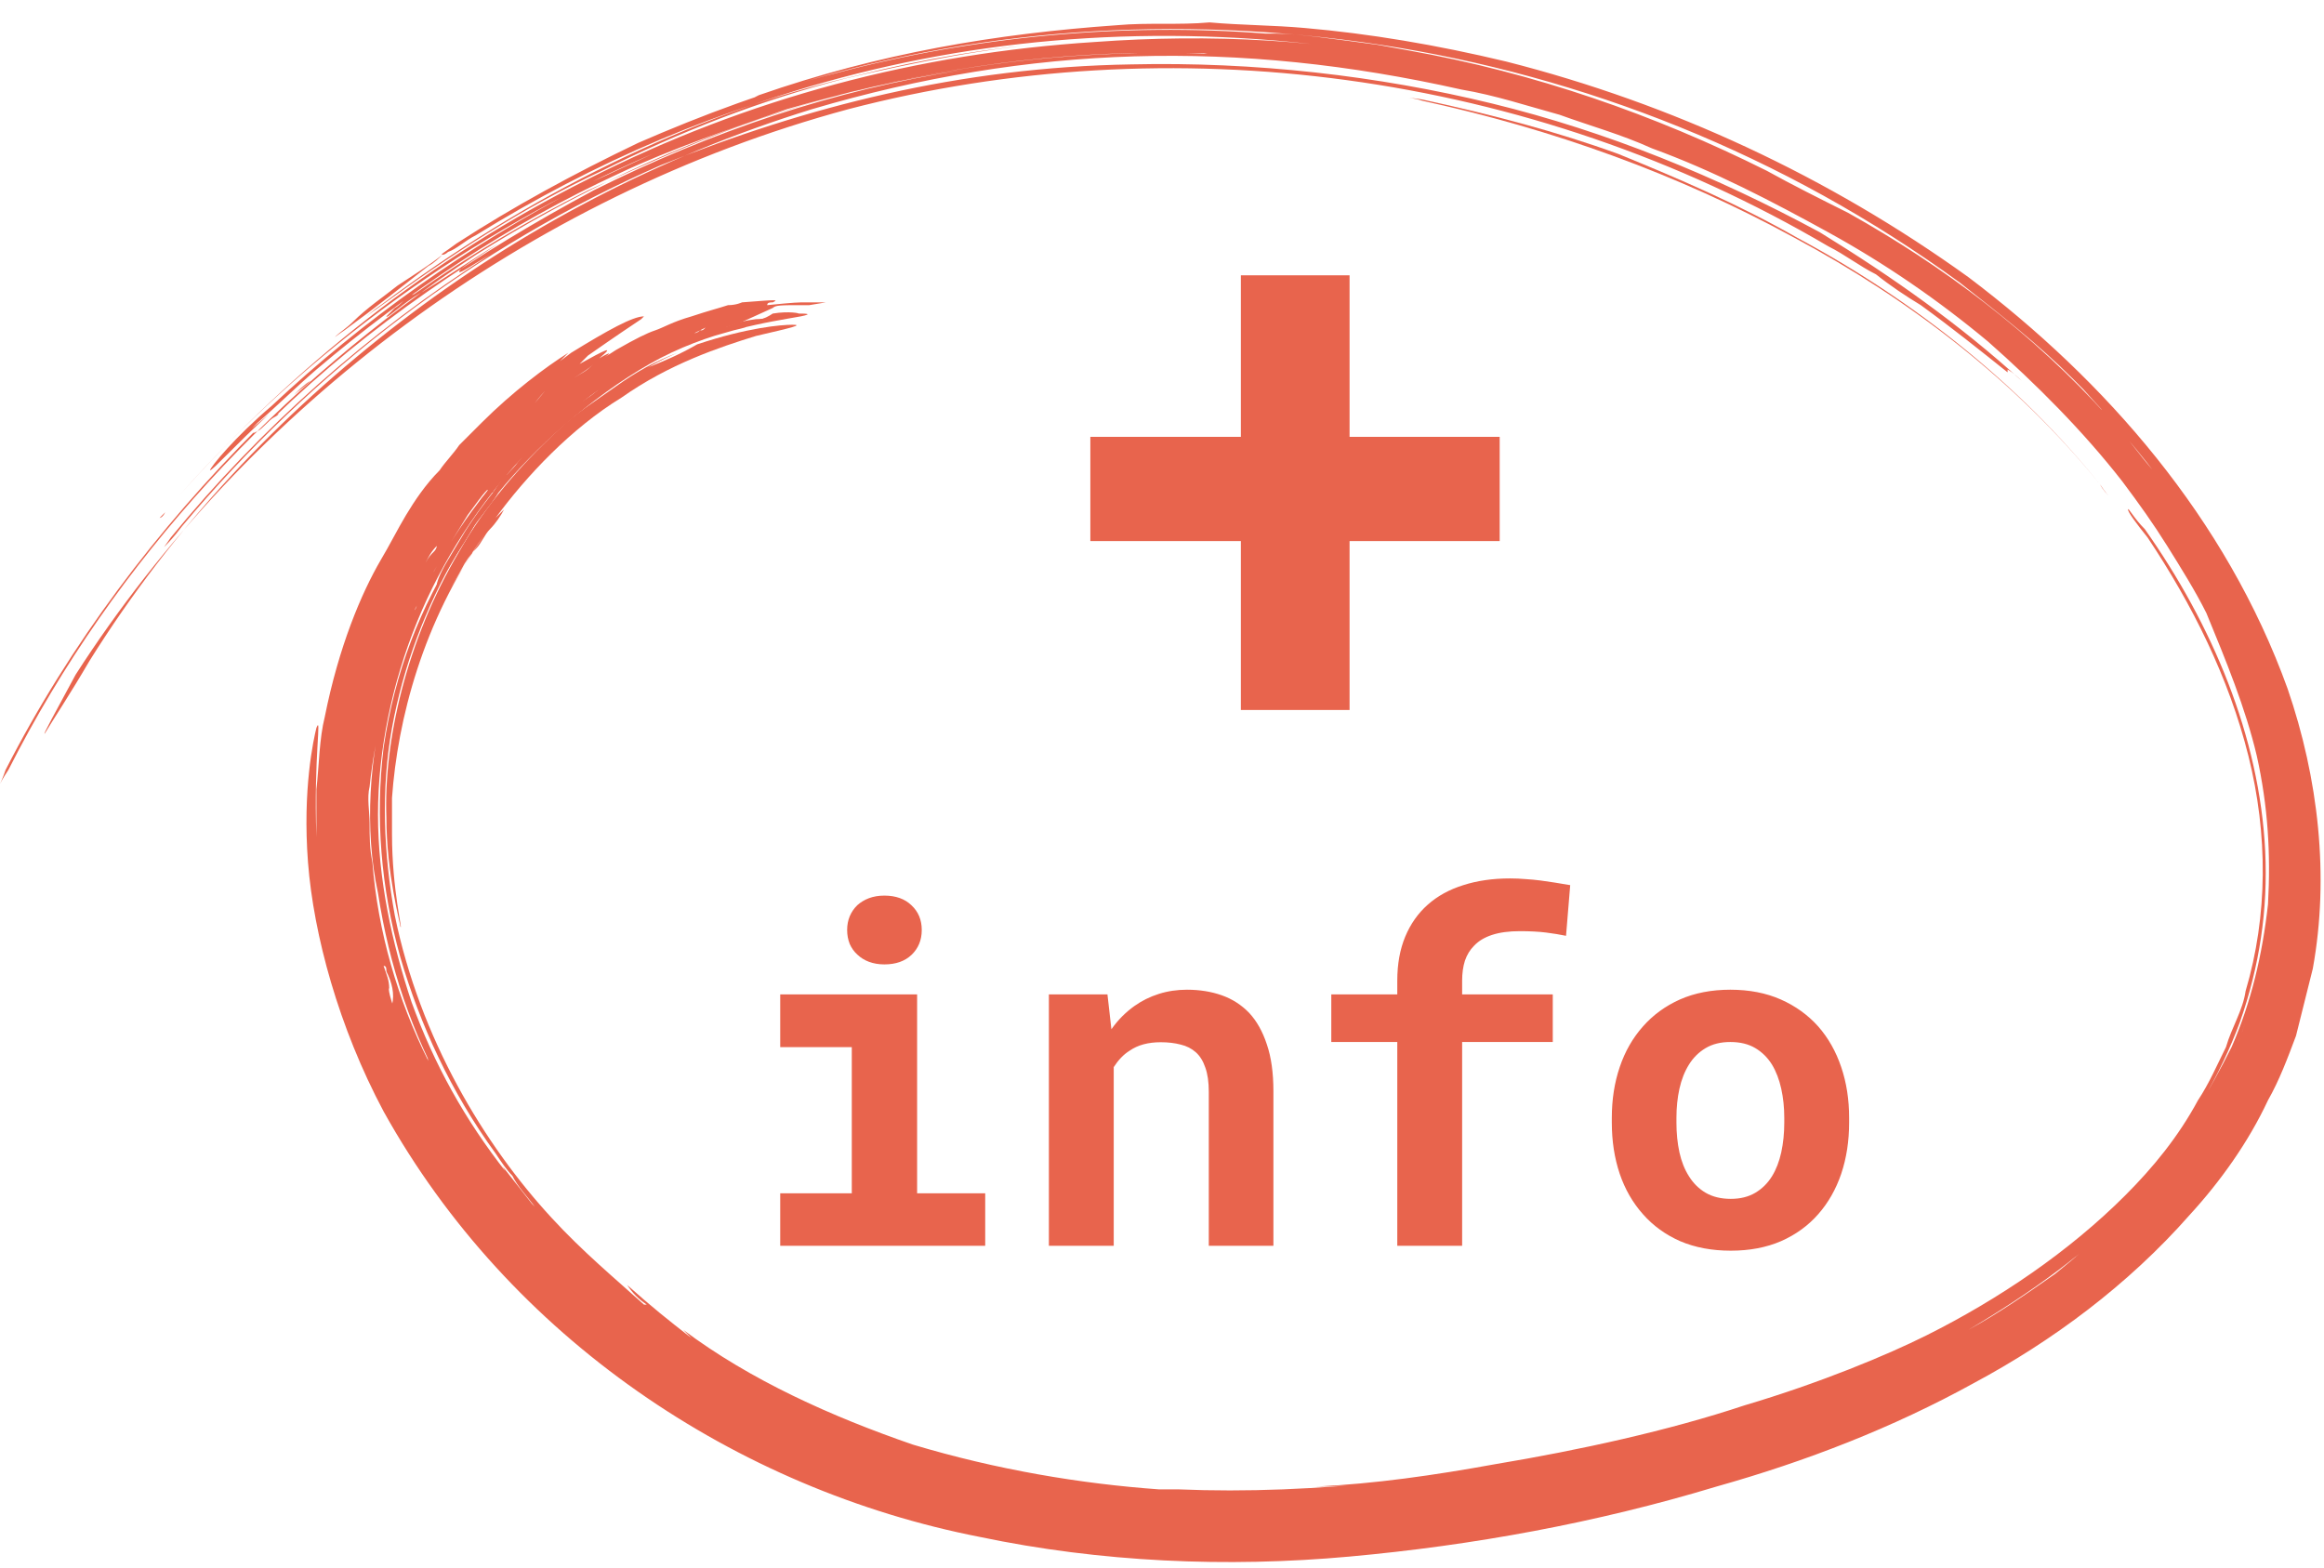 <svg width="83" height="56" viewBox="0 0 83 56" fill="none" xmlns="http://www.w3.org/2000/svg">
<g clip-path="url(#clip0_221_1567)">
<path d="M23.2 13.1C23 13.2 22.8 13.3 22.7 13.4C23 13.2 23.5 12.9 24.2 12.6C23.4 12.9 22.7 13.3 22 13.8C21.3 14.3 20.5 14.8 19.9 15.4C18.6 16.6 17.3 18.1 16.4 19.7C14.5 22.9 13.7 26.5 13.8 29.2C13.8 31.2 14.3 33 14.3 33.1C14.4 33.3 14 31.8 14 29.8C14 29.4 14 28.9 14 28.5C14.2 25.7 15.1 22.2 17.3 19.1C16.9 19.7 16.5 20.3 16.1 21L16.5 20.3C16.6 20.1 16.8 19.8 17 19.6C17.2 19.4 17.3 19.1 17.5 18.9C17.7 18.7 17.9 18.4 18 18.2C17.9 18.3 17.8 18.4 17.7 18.5C18.8 17 20.4 15.3 22.2 14.2C23.9 13 25.7 12.4 27 12C28.3 11.7 28.7 11.6 28.3 11.6C27.9 11.6 26.7 11.7 24.9 12.3C24.2 12.7 23.7 12.9 23.2 13.1Z" fill="#E8644D"/>
<path d="M17.5 17.6C19 15.8 20.7 14.3 22.7 13.2L23.1 13H22.9C21.1 14 18.3 16.3 16.6 19L16 20C15.7 20.5 15.6 20.8 15.6 20.9C15.5 21.2 16 20.3 16.8 19C17.1 18.5 17.5 18.1 17.8 17.6C19.1 16 21.1 14.2 23.2 13C25.3 11.8 27.5 11.5 28.6 11.3C29.1 11.2 28.7 11.2 28.5 11.2C28.6 11.2 28.2 11.1 27.6 11.2C27.3 11.4 27 11.5 26.5 11.5C26.1 11.6 25.6 11.8 25.1 11.9C23.1 12.6 21.6 13.6 21.6 13.8C21.3 14 21 14.2 20.7 14.4L21.4 13.9C20.9 14.3 19.4 15.4 18.5 16.5C18.3 16.8 18 17 17.8 17.3L17.2 18.2L18 17.3L18.7 16.5C18.6 16.6 18.5 16.7 18.5 16.7C19.9 15.1 21.4 13.9 23.5 12.8L24.8 12.2L26.2 11.8C26.6 11.7 26.7 11.7 26.7 11.6C26.7 11.6 26.4 11.6 26 11.7L24.8 12C25 11.9 25.2 11.9 25.4 11.8C22.6 12.6 20 14.6 18 16.8C17.7 17.1 17.4 17.6 17.2 17.8C17 18.1 17.2 17.9 17.5 17.6Z" fill="#E8644D"/>
<path d="M26 11.7C26.5 11.5 26.9 11.5 27.6 11.4C27.8 11.4 27.8 11.3 27.9 11.3C27.7 11.3 27.3 11.4 27 11.4C26.2 11.5 25.9 11.7 26 11.7Z" fill="#E8644D"/>
<path d="M27.8 11.3C28 11.3 28.2 11.2 28.2 11.2C28.1 11.2 28 11.2 27.9 11.2C27.9 11.3 27.9 11.3 27.8 11.3C27.9 11.3 27.9 11.3 27.8 11.3Z" fill="#E8644D"/>
<path d="M75 17.3C72.1 13.7 68.3 10.7 64.2 8.5C62.1 7.3 60 6.4 57.8 5.5C55.6 4.7 53.3 4.1 51 3.6C50.6 3.5 50.3 3.5 50.3 3.5C50.3 3.5 50.5 3.5 50.8 3.6C55.4 4.6 59.9 6.2 64.1 8.5C68.2 10.7 72 13.6 75 17.3C75.1 17.5 75.3 17.7 75.3 17.7C75.3 17.7 75.2 17.6 75 17.3Z" fill="#E8644D"/>
<path d="M11.1 13.6C11.2 13.5 11.2 13.5 11.1 13.6C10.9 13.7 10.6 14 10.5 14.1C10.4 14.2 10.4 14.2 10.5 14.1C10.6 14 10.9 13.8 11.1 13.6Z" fill="#E8644D"/>
<path d="M12.3 11.8C13.4 11 14.4 10.2 15.3 9.5C15.5 9.4 15.7 9.2 15.8 9.1C15.7 9.1 15.9 9 16.3 8.7C18.3 7.4 20.5 6.2 22.8 5.1C25.1 4.1 27.5 3.2 29.9 2.6C34.8 1.3 40.1 0.8 45.2 1.2C45.3 1.2 45.4 1.2 45.6 1.2C46.3 1.2 47.7 1.4 49.2 1.6L50.3 1.8C54.8 2.6 59.1 4.1 63.1 6.1C64 6.6 65 7.1 66 7.6C69.4 9.5 72.6 11.9 75.3 14.9C75.1 14.7 75 14.6 75 14.6C75.1 14.6 75.7 15.3 76.4 16.2C76.7 16.6 77.1 17 77.4 17.5C76.5 16.2 75.4 15 74.4 13.9C74.2 13.7 74.1 13.6 74 13.5C72.8 12.3 71.4 11.2 70 10.1C63.7 5.5 56.5 2.7 49.3 1.6C42 0.5 34.7 1 27.8 3.2C27.6 3.3 27.2 3.4 27 3.5C26.9 3.5 26.9 3.5 27.1 3.4C31.4 1.9 35.6 1.2 39.9 0.9C41 0.8 42.1 0.9 43.2 0.8C44.3 0.9 45.5 0.9 46.6 1C48.9 1.2 51.3 1.6 53.8 2.2C59.7 3.7 65.3 6.3 70.3 9.9C75.2 13.6 79.5 18.5 81.7 24.6C82.8 27.8 83.2 31.3 82.6 34.6C82.4 35.4 82.2 36.2 82 37C81.7 37.8 81.4 38.6 81 39.3C80.3 40.8 79.3 42.2 78.2 43.4C76 45.9 73.3 47.9 70.5 49.4C67.6 51 64.5 52.2 61.3 53.1C57 54.4 52.6 55.2 48.2 55.6C43.8 56 39.3 55.8 35 54.9C26.3 53.2 18.2 47.8 13.7 39.7C12.1 36.7 11.2 33.4 11 30.8C10.8 28.2 11.2 26.4 11.3 26C11.5 25.5 11.2 27 11.3 29.9C11.3 29.3 11.3 28.8 11.3 28.2C11.4 27.3 11.4 26.4 11.6 25.6C12.1 23.1 12.9 21.2 13.6 20C13.9 19.5 14.2 18.9 14.5 18.4C14.8 17.9 15.2 17.3 15.7 16.8C15.9 16.5 16.2 16.2 16.4 15.9L17.2 15.1C18.3 14 19.5 13.1 20.3 12.6L20 12.9L20.4 12.6C21.7 11.8 22.6 11.3 23 11.3L22.9 11.4C22.6 11.6 22 12 21 12.7C21 12.7 20.9 12.8 20.7 13C21.6 12.5 22 12.3 21.4 12.8C21.9 12.5 21.9 12.6 21.2 13C21 13.2 20.8 13.3 20.5 13.5C20.8 13.3 20.9 13.3 21.2 13C21.7 12.7 22 12.5 22 12.5C22.7 12.1 23.1 11.9 23.4 11.8C23.7 11.7 24 11.5 24.7 11.3C25.3 11.1 25.7 11 26 10.9C26.3 10.9 26.5 10.8 26.5 10.8C27.8 10.7 27.8 10.7 27.6 10.8C27.5 10.8 27.4 10.8 27.4 10.9C28.4 10.8 28.5 10.8 28.8 10.8C29.1 10.8 29.3 10.8 29.3 10.8C29.3 10.8 29.3 10.8 29.5 10.8C28.9 10.9 28.9 10.9 28.9 10.9C28.8 10.9 28.6 10.9 28.6 10.9C27.9 10.9 27.7 10.9 27.6 11C26.5 11.5 26.5 11.5 26.5 11.5C26.2 11.6 26.2 11.6 26.2 11.6C25.9 11.7 25.9 11.7 25.9 11.7C26.1 11.7 26.1 11.7 26.1 11.7C25.4 11.9 25.4 11.9 25.4 11.9C26.2 11.7 26.2 11.7 26.2 11.7C24.6 12.2 24.6 12.2 23.9 12.5C23.2 12.8 22.7 13.1 22.6 13.1C22.7 13.1 22.7 13.1 22.7 13.1C21.9 13.5 21.5 13.8 21.1 14.1C20.7 14.4 20.3 14.6 19.7 15.2C19.6 15.3 19.5 15.4 19.4 15.5C19.3 15.6 19 15.8 18.8 16.1L18.2 16.8C18.2 16.9 18.1 16.9 18.1 17C17.9 17.2 17.7 17.4 17.6 17.6C17.4 17.5 17.4 17.5 17.4 17.5C17.2 17.7 17 18 16.7 18.4C16.4 18.9 16 19.5 15.5 20.4C15.3 20.9 15 21.4 14.8 21.8C14.9 21.7 14.9 21.5 15 21.4C15.1 21.1 15 21.4 15.1 21.2C16.8 17.6 19.9 14.3 23.7 12.5C24.4 12.2 25 11.9 25.1 11.9C25.2 11.9 24.7 12 24 12.4C20.2 14.1 16.7 17.8 14.9 22.2C14 24.4 13.5 26.8 13.5 29.1C13.5 31.4 14 33.7 14.7 35.8C15.5 38 16.6 40 18.1 41.9C18 41.8 18 41.7 17.9 41.6L19 43L19.1 43.1C18.8 42.7 18.5 42.4 18.3 42C18.1 41.8 17.9 41.5 17.7 41.2C16.1 39 15 36.6 14.3 34.2C13.6 31.7 13.4 29.2 13.7 26.7C14.1 24 15 21.7 16.4 19.5C16.8 18.9 17 18.5 17 18.6C17 18.7 16.7 19.2 16.3 19.8C15.2 21.7 14.4 23.8 14 26C13.6 28.2 13.7 30.5 14.1 32.7C15 37.1 17.3 40.9 19.7 43.5C20.8 44.7 22 45.7 23 46.6H23.1C22.8 46.4 22.6 46.2 22.4 45.9C23.3 46.7 23.8 47.1 24.7 47.8C24.6 47.7 24.5 47.6 24.4 47.5C26.8 49.3 29.7 50.6 32.6 51.6C35.6 52.5 38.6 53 41.4 53.2C41.6 53.2 41.8 53.2 42.1 53.2C44.5 53.3 47 53.2 49.9 52.9C48.9 53 48 53.1 47 53.1C49.1 53 51.2 52.7 53.4 52.3C56.4 51.8 59.6 51.1 62.3 50.2C65 49.4 67.4 48.4 68.8 47.7C71.4 46.4 73.9 44.7 75.9 42.7C76.9 41.7 77.8 40.6 78.5 39.3C78.9 38.7 79.2 38 79.5 37.4C79.7 36.7 80.1 36.1 80.2 35.4C81 32.7 81 29.8 80.3 27C79.6 24.2 78.3 21.6 76.7 19.2C76.3 18.7 76 18.3 76 18.2C76 18.1 76.2 18.5 76.6 18.9C79 22.3 80.7 26.3 80.9 30.4C81 32.5 80.7 34.5 80 36.5C79.3 38.4 78.2 40.3 76.8 41.8C78 40.5 78.9 39 79.7 37.4C80.4 35.8 80.8 34.1 81 32.3C81.1 30.5 81 28.8 80.6 27C80.2 25.3 79.5 23.6 78.8 21.9C78.4 21.1 77.9 20.3 77.4 19.5C76.9 18.7 76.4 18 75.8 17.2C74.4 15.4 72.7 13.7 71 12.2C69.2 10.7 67.3 9.4 65.3 8.3C63.3 7.2 61.2 6.1 59 5.3C57.9 4.8 56.8 4.5 55.7 4.1C54.6 3.8 53.4 3.4 52.2 3.2C44.2 1.4 36.8 1.6 29 3.9C23.5 5.6 18.6 8.2 14.3 11.5C10 14.8 6.2 18.8 3.2 23.6C2.5 24.8 1.9 25.7 1.6 26.2C1.5 26.3 2 25.4 2.7 24.1C8.8 14.6 18.8 7 30.3 3.9C41.8 0.9 54.6 2.5 65.3 8.8C65.9 9.1 66.4 9.5 67 9.8C67.5 10.2 68.1 10.6 68.6 10.9C69.7 11.7 70.7 12.5 71.7 13.3V13.2C71.7 13.2 71.9 13.3 72.2 13.6C70 11.6 67.6 9.9 65 8.3C61.3 6.3 57.4 4.7 53.3 3.7C49.2 2.7 44.8 2.2 40.4 2.3C34.3 2.4 28.8 3.8 23.6 5.9C17 8.8 11.2 13.2 6.5 18.8C6.2 19.2 6 19.4 5.9 19.5C5.8 19.6 5.9 19.5 6.1 19.2C9.3 15.3 13.1 11.9 17.5 9.1C16.8 9.5 16.4 9.8 16.4 9.7C16.4 9.6 16.9 9.3 17.8 8.7C16.8 9.3 15.8 10 14.8 10.6C14.2 11 13.8 11.4 13.8 11.3C13.8 11.3 13.9 11.2 14.1 11C14.3 10.9 14.5 10.6 14.8 10.5C16.8 9.1 18.8 7.9 21 6.8C23.2 5.8 25.4 4.8 27.6 4.1C33.1 2.3 38.9 1.6 44.6 2C44 2 43.5 2 43 1.9C42.1 1.9 41.2 1.9 40.3 1.9C36.2 2 32.1 2.7 28.2 3.9C24.3 5.1 20.5 6.9 17 9.1C10 13.7 4.1 20 0.3 27.5C0.1 27.8 0 28 0 28C0 28 0.1 27.8 0.2 27.5C2.5 23 5.6 18.9 9.2 15.3C9 15.5 9 15.5 9.2 15.4C9.4 15.3 9.6 15 9.8 14.9C10 14.7 10 14.8 9.8 14.9C13.2 11.6 17.1 9 21.2 6.8C25.4 4.7 29.8 3.2 34.4 2.5C32.3 2.8 30.2 3.3 28.1 3.9C26.1 4.6 24 5.3 22.1 6.2C18.2 8 14.6 10.4 11.3 13.2C10.6 13.8 9.9 14.5 9.2 15.1C9 15.3 8.8 15.5 8.7 15.6C8.6 15.6 8.8 15.5 9 15.3L9.6 14.8C8.4 15.9 7.6 16.8 7.5 16.8C7.5 16.7 8.4 15.6 9.7 14.5C13 11.4 16.7 8.8 20.7 6.7C21.1 6.5 21.6 6.3 22 6.1L23.3 5.5C16.8 8.3 11 12.5 6.4 17.7C6.2 17.9 6 18.1 5.9 18.3C5.8 18.5 5.7 18.5 5.7 18.5C5.7 18.5 5.8 18.4 5.9 18.3C6 18.1 6.2 17.9 6.4 17.7C10.5 13.1 15.4 9.2 21 6.4C26.7 3.5 32.8 1.9 39.1 1.5C43.2 1.2 47.4 1.4 51.5 2.3C51 2.2 50.5 2.1 49.9 2C36.4 -0.3 24.1 3 13.6 10.9C13.3 11.1 13.1 11.3 13.1 11.3C13.1 11.3 13.2 11.2 13.5 11C16.1 9.1 18.7 7.4 21.5 6.1C24.3 4.7 27.1 3.6 30.2 2.8C32.8 2.2 35.3 1.7 37.9 1.5C35.4 1.7 33 2.1 30.6 2.7C25.8 3.8 21.2 5.8 17 8.4C16.6 8.6 16.3 8.9 16 9C16 9 15.9 9.1 15.8 9.1C15.3 9.5 14.8 9.8 14.2 10.2C13.7 10.6 13.1 11 12.6 11.5C12.4 11.7 12.1 11.9 12 12C11.9 12.1 12 12 12.3 11.8ZM13.8 34.7C13.8 34.6 13.8 34.5 13.7 34.5C13.8 34.8 13.9 35 13.9 35.3C13.9 35.3 13.8 35.3 14.2 36.4C14.2 36.4 14.1 36.2 14 35.9C14.1 35.5 14 35.1 13.8 34.7ZM15.2 20.1C15.3 19.9 15.4 19.8 15.5 19.7C15.6 19.6 15.6 19.5 15.6 19.5C15.4 19.7 15.3 19.9 15.2 20.1ZM80.2 36.5C79.4 38.9 78 41 76.3 42.9C74.6 44.7 72.5 46.2 70.3 47.5C71.4 46.9 72.4 46.2 73.4 45.5C76.4 43.1 79 40.1 80.2 36.5ZM13.8 24.8C13.5 26.1 13.3 27.1 13.2 28.1C13.1 28.5 13.2 29 13.2 29.4C13.2 29.9 13.2 30.3 13.3 30.8C13.5 33.3 14.2 35.7 15.3 37.9C15.2 37.6 15.4 38.1 15.6 38.4C15.7 38.7 15.9 39 16 39.2C14.7 36.9 13.9 34.5 13.5 31.9C13 29.6 13.2 27 13.8 24.8ZM25 11.8C25.1 11.8 25.1 11.8 25.2 11.7C25.2 11.7 25.2 11.7 24.8 11.9C24.8 11.9 24.9 11.9 25 11.8ZM25.7 11.6C25.6 11.6 25.5 11.7 25.4 11.7C25.5 11.6 25.6 11.6 25.7 11.6ZM22.6 12.8C22.8 12.7 22.9 12.6 23 12.6C22.6 12.8 22.6 12.8 22.6 12.8ZM20.1 13.4C19.7 13.7 19.4 14 19.1 14.4L19.6 13.8L20.2 13.3L20.1 13.4Z" fill="#E8644D"/>
<path d="M48.199 15.605H53.56V19.326H48.199V25.361H44.317V19.326H38.941V15.605H44.317V9.834H48.199V15.605ZM27.865 35.519H32.754V42.624H35.186V44.5H27.865V42.624H30.421V37.403H27.865V35.519ZM30.255 33.219C30.255 33.042 30.286 32.879 30.347 32.73C30.413 32.575 30.504 32.442 30.621 32.331C30.737 32.226 30.875 32.143 31.036 32.082C31.202 32.021 31.384 31.991 31.584 31.991C31.993 31.991 32.317 32.107 32.555 32.339C32.798 32.566 32.92 32.859 32.92 33.219C32.92 33.579 32.798 33.875 32.555 34.107C32.317 34.334 31.993 34.448 31.584 34.448C31.384 34.448 31.202 34.417 31.036 34.356C30.875 34.296 30.737 34.21 30.621 34.099C30.504 33.994 30.413 33.867 30.347 33.717C30.286 33.562 30.255 33.396 30.255 33.219ZM37.46 44.5V35.519H39.552L39.693 36.764C39.81 36.598 39.937 36.446 40.075 36.307C40.214 36.169 40.36 36.044 40.515 35.934C40.781 35.745 41.071 35.602 41.387 35.502C41.702 35.402 42.037 35.352 42.391 35.352C42.845 35.352 43.26 35.419 43.636 35.552C44.013 35.685 44.339 35.895 44.616 36.183C44.887 36.476 45.097 36.852 45.247 37.312C45.401 37.765 45.479 38.319 45.479 38.972V44.5H43.171V39.005C43.171 38.651 43.13 38.36 43.047 38.133C42.969 37.901 42.856 37.718 42.706 37.585C42.557 37.453 42.377 37.361 42.167 37.312C41.957 37.256 41.719 37.228 41.453 37.228C41.232 37.228 41.027 37.253 40.839 37.303C40.656 37.353 40.493 37.428 40.349 37.527C40.233 37.599 40.128 37.685 40.034 37.785C39.94 37.884 39.854 37.995 39.776 38.117V44.5H37.46ZM49.903 44.5V37.22H47.546V35.519H49.903V35.029C49.903 34.437 49.997 33.914 50.185 33.46C50.374 33.006 50.642 32.624 50.991 32.315C51.339 32.005 51.763 31.772 52.261 31.617C52.759 31.457 53.315 31.377 53.929 31.377C54.123 31.377 54.308 31.385 54.485 31.401C54.668 31.412 54.845 31.429 55.017 31.451C55.188 31.473 55.36 31.498 55.531 31.526C55.708 31.553 55.891 31.584 56.079 31.617L55.93 33.427C55.719 33.383 55.481 33.344 55.216 33.31C54.95 33.277 54.638 33.261 54.278 33.261C53.891 33.261 53.561 33.305 53.29 33.394C53.019 33.482 52.803 33.612 52.643 33.784C52.499 33.928 52.391 34.105 52.319 34.315C52.252 34.525 52.219 34.763 52.219 35.029V35.519H55.456V37.22H52.219V44.5H49.903ZM57.565 39.926C57.565 39.273 57.659 38.67 57.847 38.117C58.035 37.558 58.312 37.074 58.677 36.664C59.037 36.255 59.477 35.934 59.997 35.701C60.523 35.469 61.123 35.352 61.798 35.352C62.474 35.352 63.074 35.469 63.6 35.701C64.125 35.934 64.571 36.255 64.936 36.664C65.296 37.074 65.57 37.558 65.758 38.117C65.946 38.67 66.04 39.273 66.04 39.926V40.101C66.04 40.759 65.946 41.368 65.758 41.927C65.57 42.48 65.296 42.962 64.936 43.371C64.576 43.781 64.134 44.102 63.608 44.334C63.082 44.561 62.484 44.674 61.815 44.674C61.14 44.674 60.537 44.561 60.005 44.334C59.48 44.102 59.037 43.781 58.677 43.371C58.312 42.962 58.035 42.48 57.847 41.927C57.659 41.368 57.565 40.759 57.565 40.101V39.926ZM59.873 40.101C59.873 40.477 59.908 40.831 59.98 41.163C60.052 41.49 60.166 41.775 60.321 42.018C60.476 42.267 60.675 42.464 60.919 42.607C61.167 42.751 61.466 42.823 61.815 42.823C62.153 42.823 62.443 42.751 62.687 42.607C62.93 42.464 63.129 42.267 63.284 42.018C63.434 41.775 63.544 41.49 63.616 41.163C63.688 40.831 63.724 40.477 63.724 40.101V39.926C63.724 39.561 63.688 39.215 63.616 38.889C63.544 38.562 63.434 38.274 63.284 38.025C63.129 37.776 62.93 37.58 62.687 37.436C62.443 37.292 62.147 37.22 61.798 37.22C61.455 37.22 61.162 37.292 60.919 37.436C60.675 37.58 60.476 37.776 60.321 38.025C60.166 38.274 60.052 38.562 59.98 38.889C59.908 39.215 59.873 39.561 59.873 39.926V40.101Z" fill="#E8644D"/>
</g>
<defs>
<clipPath id="clip0_221_1567">
<rect width="83" height="55.5" fill="white" transform="translate(0 0.5)"/>
</clipPath>
</defs>
</svg>
